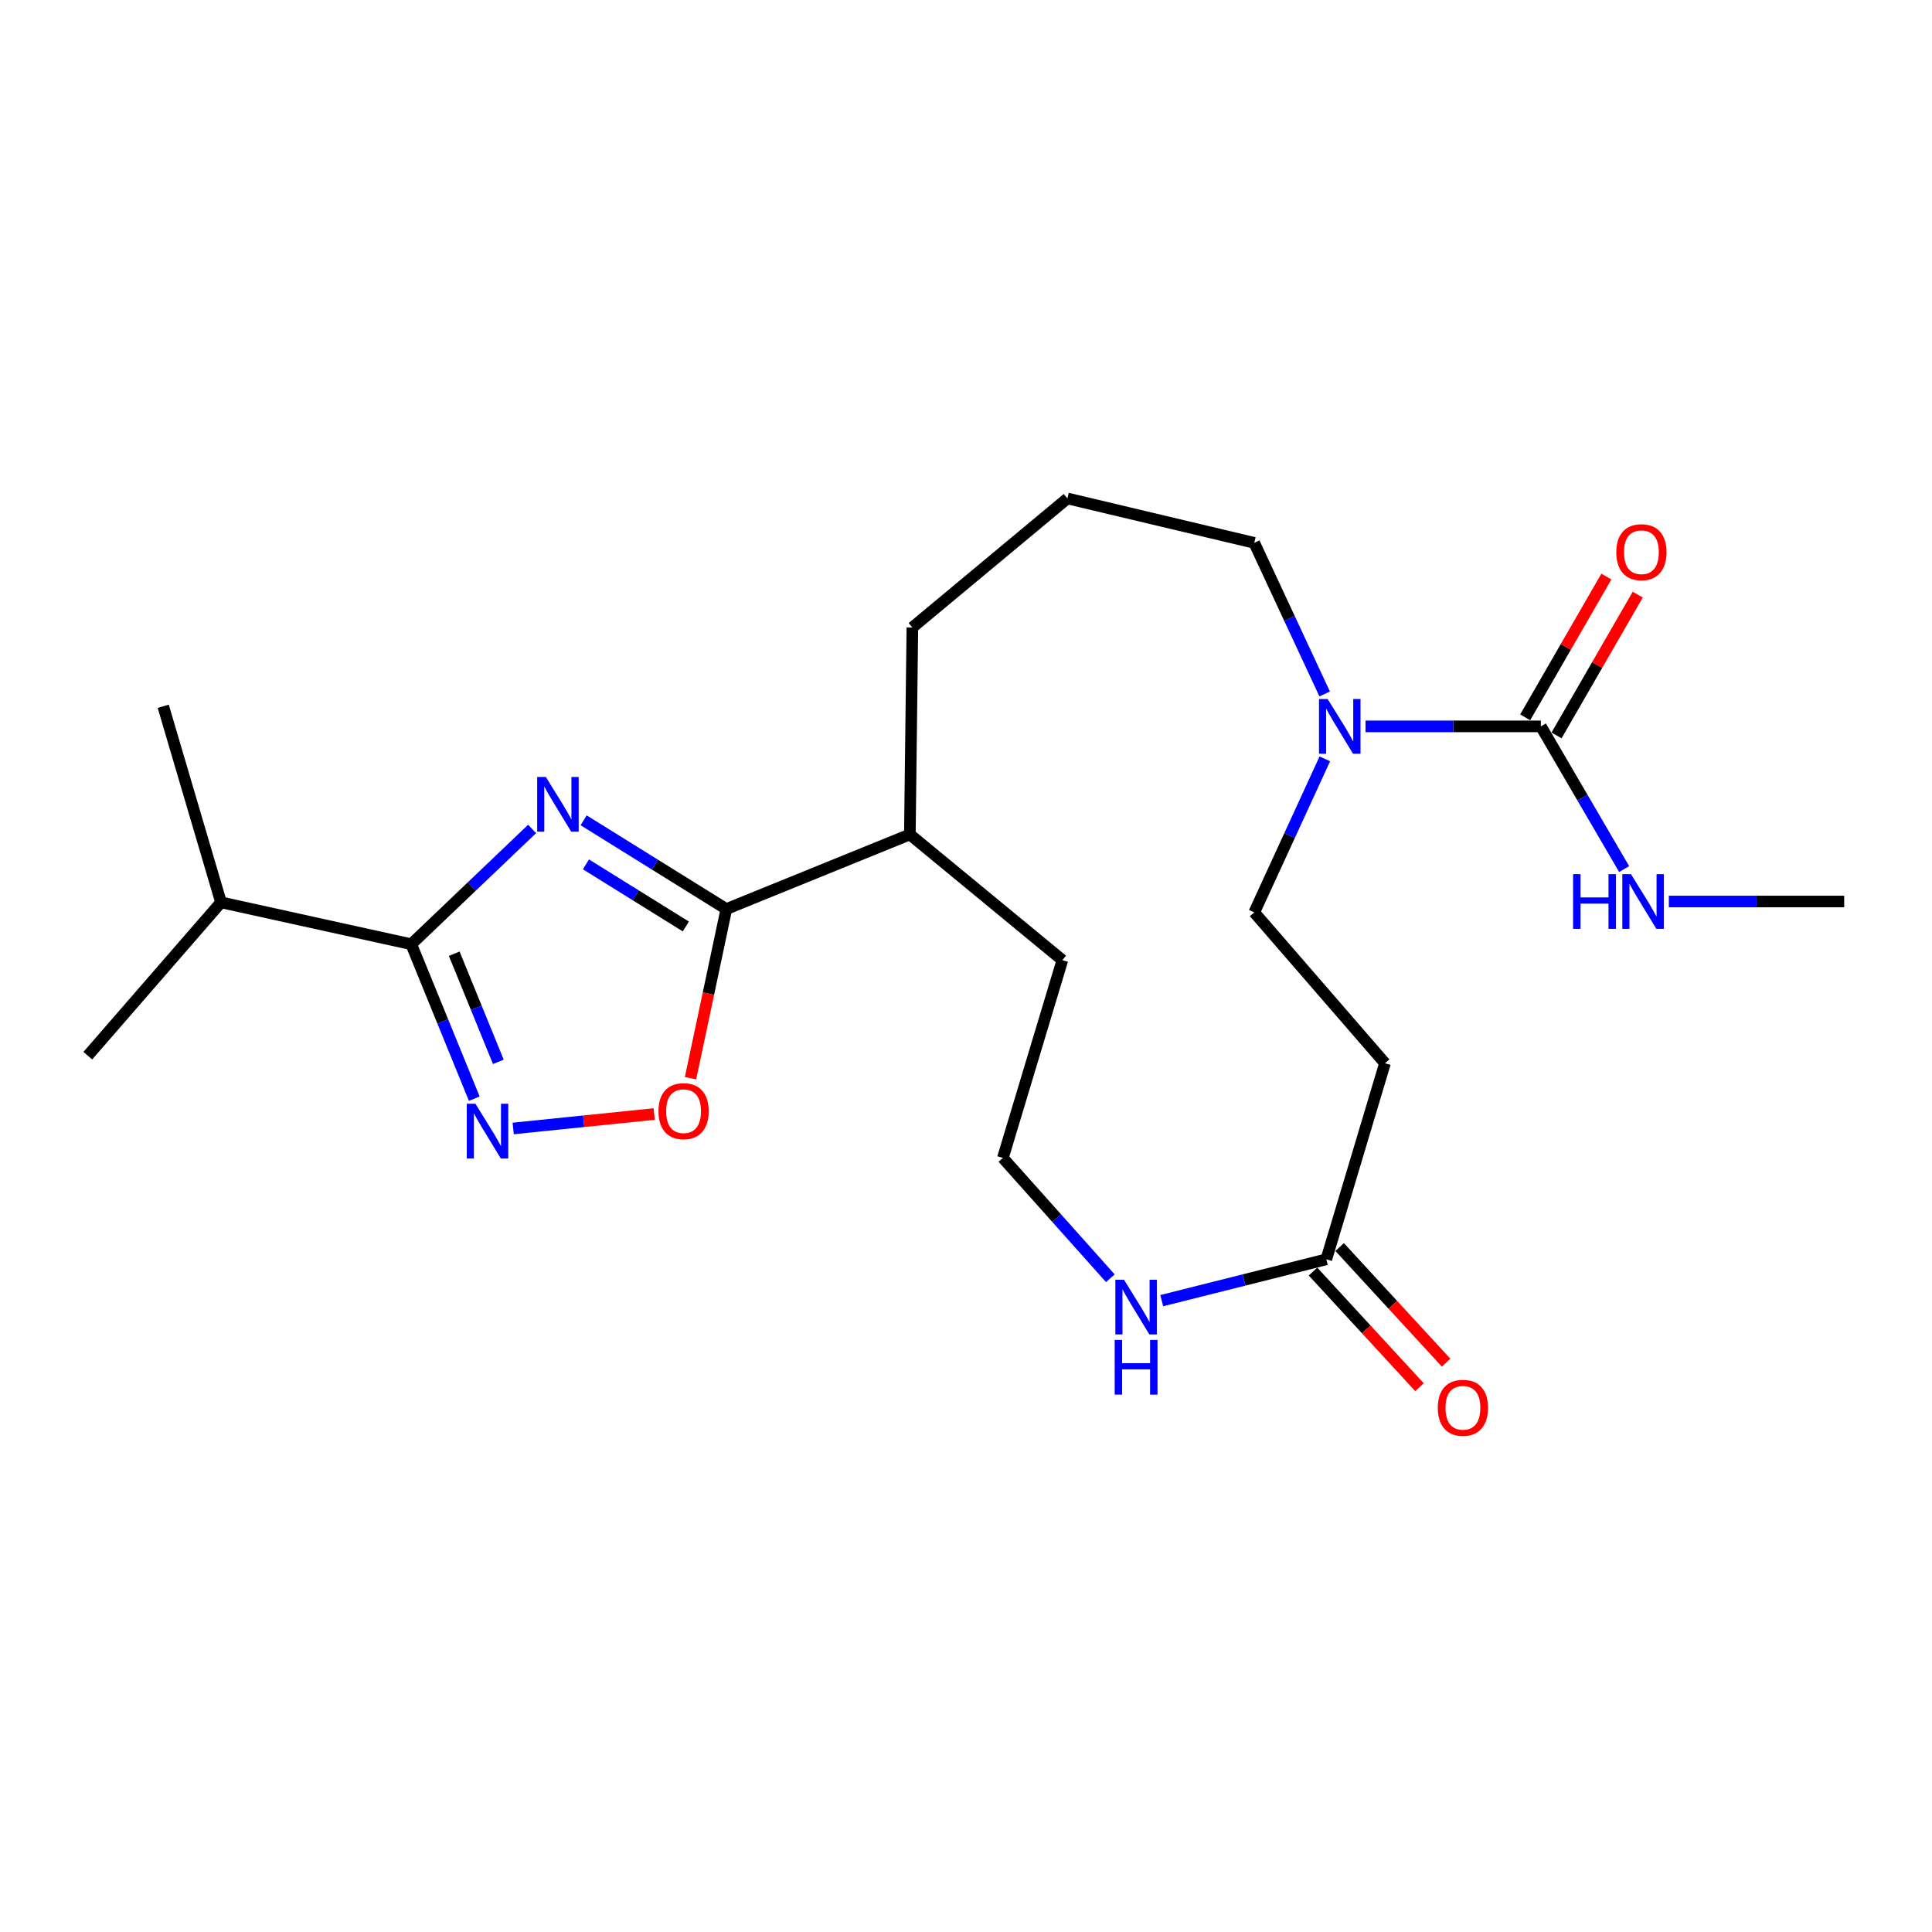 <?xml version='1.0' encoding='iso-8859-1'?>
<svg version='1.1' baseProfile='full'
              xmlns='http://www.w3.org/2000/svg'
                      xmlns:rdkit='http://www.rdkit.org/xml'
                      xmlns:xlink='http://www.w3.org/1999/xlink'
                  xml:space='preserve'
width='1000px' height='1000px' viewBox='0 0 1000 1000'>
<!-- END OF HEADER -->
<rect style='opacity:1.0;fill:#FFFFFF;stroke:none' width='1000' height='1000' x='0' y='0'> </rect>
<path class='bond-0' d='M 275.424,429.06 L 244.147,458.896' style='fill:none;fill-rule:evenodd;stroke:#0000FF;stroke-width:6px;stroke-linecap:butt;stroke-linejoin:miter;stroke-opacity:1' />
<path class='bond-0' d='M 244.147,458.896 L 212.87,488.732' style='fill:none;fill-rule:evenodd;stroke:#000000;stroke-width:6px;stroke-linecap:butt;stroke-linejoin:miter;stroke-opacity:1' />
<path class='bond-1' d='M 302.093,424.587 L 339.024,447.552' style='fill:none;fill-rule:evenodd;stroke:#0000FF;stroke-width:6px;stroke-linecap:butt;stroke-linejoin:miter;stroke-opacity:1' />
<path class='bond-1' d='M 339.024,447.552 L 375.955,470.518' style='fill:none;fill-rule:evenodd;stroke:#000000;stroke-width:6px;stroke-linecap:butt;stroke-linejoin:miter;stroke-opacity:1' />
<path class='bond-1' d='M 303.279,447.386 L 329.131,463.462' style='fill:none;fill-rule:evenodd;stroke:#0000FF;stroke-width:6px;stroke-linecap:butt;stroke-linejoin:miter;stroke-opacity:1' />
<path class='bond-1' d='M 329.131,463.462 L 354.983,479.538' style='fill:none;fill-rule:evenodd;stroke:#000000;stroke-width:6px;stroke-linecap:butt;stroke-linejoin:miter;stroke-opacity:1' />
<path class='bond-2' d='M 212.87,488.732 L 229.182,528.708' style='fill:none;fill-rule:evenodd;stroke:#000000;stroke-width:6px;stroke-linecap:butt;stroke-linejoin:miter;stroke-opacity:1' />
<path class='bond-2' d='M 229.182,528.708 L 245.494,568.684' style='fill:none;fill-rule:evenodd;stroke:#0000FF;stroke-width:6px;stroke-linecap:butt;stroke-linejoin:miter;stroke-opacity:1' />
<path class='bond-2' d='M 235.11,493.647 L 246.528,521.63' style='fill:none;fill-rule:evenodd;stroke:#000000;stroke-width:6px;stroke-linecap:butt;stroke-linejoin:miter;stroke-opacity:1' />
<path class='bond-2' d='M 246.528,521.63 L 257.947,549.613' style='fill:none;fill-rule:evenodd;stroke:#0000FF;stroke-width:6px;stroke-linecap:butt;stroke-linejoin:miter;stroke-opacity:1' />
<path class='bond-14' d='M 212.87,488.732 L 114.398,467.052' style='fill:none;fill-rule:evenodd;stroke:#000000;stroke-width:6px;stroke-linecap:butt;stroke-linejoin:miter;stroke-opacity:1' />
<path class='bond-3' d='M 375.955,470.518 L 366.686,514.292' style='fill:none;fill-rule:evenodd;stroke:#000000;stroke-width:6px;stroke-linecap:butt;stroke-linejoin:miter;stroke-opacity:1' />
<path class='bond-3' d='M 366.686,514.292 L 357.416,558.066' style='fill:none;fill-rule:evenodd;stroke:#FF0000;stroke-width:6px;stroke-linecap:butt;stroke-linejoin:miter;stroke-opacity:1' />
<path class='bond-11' d='M 375.955,470.518 L 470.94,431.914' style='fill:none;fill-rule:evenodd;stroke:#000000;stroke-width:6px;stroke-linecap:butt;stroke-linejoin:miter;stroke-opacity:1' />
<path class='bond-23' d='M 265.628,584.093 L 302.114,580.355' style='fill:none;fill-rule:evenodd;stroke:#0000FF;stroke-width:6px;stroke-linecap:butt;stroke-linejoin:miter;stroke-opacity:1' />
<path class='bond-23' d='M 302.114,580.355 L 338.601,576.617' style='fill:none;fill-rule:evenodd;stroke:#FF0000;stroke-width:6px;stroke-linecap:butt;stroke-linejoin:miter;stroke-opacity:1' />
<path class='bond-4' d='M 797.549,375.97 L 752.174,375.97' style='fill:none;fill-rule:evenodd;stroke:#000000;stroke-width:6px;stroke-linecap:butt;stroke-linejoin:miter;stroke-opacity:1' />
<path class='bond-4' d='M 752.174,375.97 L 706.799,375.97' style='fill:none;fill-rule:evenodd;stroke:#0000FF;stroke-width:6px;stroke-linecap:butt;stroke-linejoin:miter;stroke-opacity:1' />
<path class='bond-10' d='M 805.663,380.65 L 826.676,344.218' style='fill:none;fill-rule:evenodd;stroke:#000000;stroke-width:6px;stroke-linecap:butt;stroke-linejoin:miter;stroke-opacity:1' />
<path class='bond-10' d='M 826.676,344.218 L 847.689,307.786' style='fill:none;fill-rule:evenodd;stroke:#FF0000;stroke-width:6px;stroke-linecap:butt;stroke-linejoin:miter;stroke-opacity:1' />
<path class='bond-10' d='M 789.434,371.29 L 810.447,334.858' style='fill:none;fill-rule:evenodd;stroke:#000000;stroke-width:6px;stroke-linecap:butt;stroke-linejoin:miter;stroke-opacity:1' />
<path class='bond-10' d='M 810.447,334.858 L 831.46,298.426' style='fill:none;fill-rule:evenodd;stroke:#FF0000;stroke-width:6px;stroke-linecap:butt;stroke-linejoin:miter;stroke-opacity:1' />
<path class='bond-13' d='M 797.549,375.97 L 819.103,412.9' style='fill:none;fill-rule:evenodd;stroke:#000000;stroke-width:6px;stroke-linecap:butt;stroke-linejoin:miter;stroke-opacity:1' />
<path class='bond-13' d='M 819.103,412.9 L 840.657,449.831' style='fill:none;fill-rule:evenodd;stroke:#0000FF;stroke-width:6px;stroke-linecap:butt;stroke-linejoin:miter;stroke-opacity:1' />
<path class='bond-5' d='M 685.639,359.19 L 667.42,320.088' style='fill:none;fill-rule:evenodd;stroke:#0000FF;stroke-width:6px;stroke-linecap:butt;stroke-linejoin:miter;stroke-opacity:1' />
<path class='bond-5' d='M 667.42,320.088 L 649.201,280.985' style='fill:none;fill-rule:evenodd;stroke:#000000;stroke-width:6px;stroke-linecap:butt;stroke-linejoin:miter;stroke-opacity:1' />
<path class='bond-9' d='M 685.731,392.779 L 667.466,432.518' style='fill:none;fill-rule:evenodd;stroke:#0000FF;stroke-width:6px;stroke-linecap:butt;stroke-linejoin:miter;stroke-opacity:1' />
<path class='bond-9' d='M 667.466,432.518 L 649.201,472.256' style='fill:none;fill-rule:evenodd;stroke:#000000;stroke-width:6px;stroke-linecap:butt;stroke-linejoin:miter;stroke-opacity:1' />
<path class='bond-6' d='M 686.504,651.818 L 643.912,662.515' style='fill:none;fill-rule:evenodd;stroke:#000000;stroke-width:6px;stroke-linecap:butt;stroke-linejoin:miter;stroke-opacity:1' />
<path class='bond-6' d='M 643.912,662.515 L 601.321,673.213' style='fill:none;fill-rule:evenodd;stroke:#0000FF;stroke-width:6px;stroke-linecap:butt;stroke-linejoin:miter;stroke-opacity:1' />
<path class='bond-7' d='M 686.504,651.818 L 716.865,550.328' style='fill:none;fill-rule:evenodd;stroke:#000000;stroke-width:6px;stroke-linecap:butt;stroke-linejoin:miter;stroke-opacity:1' />
<path class='bond-12' d='M 679.614,658.164 L 707.169,688.084' style='fill:none;fill-rule:evenodd;stroke:#000000;stroke-width:6px;stroke-linecap:butt;stroke-linejoin:miter;stroke-opacity:1' />
<path class='bond-12' d='M 707.169,688.084 L 734.725,718.005' style='fill:none;fill-rule:evenodd;stroke:#FF0000;stroke-width:6px;stroke-linecap:butt;stroke-linejoin:miter;stroke-opacity:1' />
<path class='bond-12' d='M 693.394,645.472 L 720.95,675.393' style='fill:none;fill-rule:evenodd;stroke:#000000;stroke-width:6px;stroke-linecap:butt;stroke-linejoin:miter;stroke-opacity:1' />
<path class='bond-12' d='M 720.95,675.393 L 748.506,705.313' style='fill:none;fill-rule:evenodd;stroke:#FF0000;stroke-width:6px;stroke-linecap:butt;stroke-linejoin:miter;stroke-opacity:1' />
<path class='bond-24' d='M 716.865,550.328 L 649.201,472.256' style='fill:none;fill-rule:evenodd;stroke:#000000;stroke-width:6px;stroke-linecap:butt;stroke-linejoin:miter;stroke-opacity:1' />
<path class='bond-8' d='M 574.715,661.624 L 546.902,630.482' style='fill:none;fill-rule:evenodd;stroke:#0000FF;stroke-width:6px;stroke-linecap:butt;stroke-linejoin:miter;stroke-opacity:1' />
<path class='bond-8' d='M 546.902,630.482 L 519.089,599.34' style='fill:none;fill-rule:evenodd;stroke:#000000;stroke-width:6px;stroke-linecap:butt;stroke-linejoin:miter;stroke-opacity:1' />
<path class='bond-18' d='M 470.94,431.914 L 549.886,496.965' style='fill:none;fill-rule:evenodd;stroke:#000000;stroke-width:6px;stroke-linecap:butt;stroke-linejoin:miter;stroke-opacity:1' />
<path class='bond-19' d='M 470.94,431.914 L 472.241,324.783' style='fill:none;fill-rule:evenodd;stroke:#000000;stroke-width:6px;stroke-linecap:butt;stroke-linejoin:miter;stroke-opacity:1' />
<path class='bond-20' d='M 863.796,466.615 L 909.171,466.615' style='fill:none;fill-rule:evenodd;stroke:#0000FF;stroke-width:6px;stroke-linecap:butt;stroke-linejoin:miter;stroke-opacity:1' />
<path class='bond-20' d='M 909.171,466.615 L 954.545,466.615' style='fill:none;fill-rule:evenodd;stroke:#000000;stroke-width:6px;stroke-linecap:butt;stroke-linejoin:miter;stroke-opacity:1' />
<path class='bond-21' d='M 114.398,467.052 L 84.485,365.562' style='fill:none;fill-rule:evenodd;stroke:#000000;stroke-width:6px;stroke-linecap:butt;stroke-linejoin:miter;stroke-opacity:1' />
<path class='bond-22' d='M 114.398,467.052 L 45.455,546.414' style='fill:none;fill-rule:evenodd;stroke:#000000;stroke-width:6px;stroke-linecap:butt;stroke-linejoin:miter;stroke-opacity:1' />
<path class='bond-15' d='M 519.089,599.34 L 549.886,496.965' style='fill:none;fill-rule:evenodd;stroke:#000000;stroke-width:6px;stroke-linecap:butt;stroke-linejoin:miter;stroke-opacity:1' />
<path class='bond-16' d='M 649.201,280.985 L 552.488,257.993' style='fill:none;fill-rule:evenodd;stroke:#000000;stroke-width:6px;stroke-linecap:butt;stroke-linejoin:miter;stroke-opacity:1' />
<path class='bond-17' d='M 552.488,257.993 L 472.241,324.783' style='fill:none;fill-rule:evenodd;stroke:#000000;stroke-width:6px;stroke-linecap:butt;stroke-linejoin:miter;stroke-opacity:1' />
<path  class='atom-0' d='M 282.527 402.152
L 291.807 417.152
Q 292.727 418.632, 294.207 421.312
Q 295.687 423.992, 295.767 424.152
L 295.767 402.152
L 299.527 402.152
L 299.527 430.472
L 295.647 430.472
L 285.687 414.072
Q 284.527 412.152, 283.287 409.952
Q 282.087 407.752, 281.727 407.072
L 281.727 430.472
L 278.047 430.472
L 278.047 402.152
L 282.527 402.152
' fill='#0000FF'/>
<path  class='atom-3' d='M 246.078 571.295
L 255.358 586.295
Q 256.278 587.775, 257.758 590.455
Q 259.238 593.135, 259.318 593.295
L 259.318 571.295
L 263.078 571.295
L 263.078 599.615
L 259.198 599.615
L 249.238 583.215
Q 248.078 581.295, 246.838 579.095
Q 245.638 576.895, 245.278 576.215
L 245.278 599.615
L 241.598 599.615
L 241.598 571.295
L 246.078 571.295
' fill='#0000FF'/>
<path  class='atom-4' d='M 340.817 575.137
Q 340.817 568.337, 344.177 564.537
Q 347.537 560.737, 353.817 560.737
Q 360.097 560.737, 363.457 564.537
Q 366.817 568.337, 366.817 575.137
Q 366.817 582.017, 363.417 585.937
Q 360.017 589.817, 353.817 589.817
Q 347.577 589.817, 344.177 585.937
Q 340.817 582.057, 340.817 575.137
M 353.817 586.617
Q 358.137 586.617, 360.457 583.737
Q 362.817 580.817, 362.817 575.137
Q 362.817 569.577, 360.457 566.777
Q 358.137 563.937, 353.817 563.937
Q 349.497 563.937, 347.137 566.737
Q 344.817 569.537, 344.817 575.137
Q 344.817 580.857, 347.137 583.737
Q 349.497 586.617, 353.817 586.617
' fill='#FF0000'/>
<path  class='atom-6' d='M 687.197 361.81
L 696.477 376.81
Q 697.397 378.29, 698.877 380.97
Q 700.357 383.65, 700.437 383.81
L 700.437 361.81
L 704.197 361.81
L 704.197 390.13
L 700.317 390.13
L 690.357 373.73
Q 689.197 371.81, 687.957 369.61
Q 686.757 367.41, 686.397 366.73
L 686.397 390.13
L 682.717 390.13
L 682.717 361.81
L 687.197 361.81
' fill='#0000FF'/>
<path  class='atom-9' d='M 581.783 662.387
L 591.063 677.387
Q 591.983 678.867, 593.463 681.547
Q 594.943 684.227, 595.023 684.387
L 595.023 662.387
L 598.783 662.387
L 598.783 690.707
L 594.903 690.707
L 584.943 674.307
Q 583.783 672.387, 582.543 670.187
Q 581.343 667.987, 580.983 667.307
L 580.983 690.707
L 577.303 690.707
L 577.303 662.387
L 581.783 662.387
' fill='#0000FF'/>
<path  class='atom-9' d='M 576.963 693.539
L 580.803 693.539
L 580.803 705.579
L 595.283 705.579
L 595.283 693.539
L 599.123 693.539
L 599.123 721.859
L 595.283 721.859
L 595.283 708.779
L 580.803 708.779
L 580.803 721.859
L 576.963 721.859
L 576.963 693.539
' fill='#0000FF'/>
<path  class='atom-11' d='M 836.59 285.822
Q 836.59 279.022, 839.95 275.222
Q 843.31 271.422, 849.59 271.422
Q 855.87 271.422, 859.23 275.222
Q 862.59 279.022, 862.59 285.822
Q 862.59 292.702, 859.19 296.622
Q 855.79 300.502, 849.59 300.502
Q 843.35 300.502, 839.95 296.622
Q 836.59 292.742, 836.59 285.822
M 849.59 297.302
Q 853.91 297.302, 856.23 294.422
Q 858.59 291.502, 858.59 285.822
Q 858.59 280.262, 856.23 277.462
Q 853.91 274.622, 849.59 274.622
Q 845.27 274.622, 842.91 277.422
Q 840.59 280.222, 840.59 285.822
Q 840.59 291.542, 842.91 294.422
Q 845.27 297.302, 849.59 297.302
' fill='#FF0000'/>
<path  class='atom-13' d='M 744.207 728.668
Q 744.207 721.868, 747.567 718.068
Q 750.927 714.268, 757.207 714.268
Q 763.487 714.268, 766.847 718.068
Q 770.207 721.868, 770.207 728.668
Q 770.207 735.548, 766.807 739.468
Q 763.407 743.348, 757.207 743.348
Q 750.967 743.348, 747.567 739.468
Q 744.207 735.588, 744.207 728.668
M 757.207 740.148
Q 761.527 740.148, 763.847 737.268
Q 766.207 734.348, 766.207 728.668
Q 766.207 723.108, 763.847 720.308
Q 761.527 717.468, 757.207 717.468
Q 752.887 717.468, 750.527 720.268
Q 748.207 723.068, 748.207 728.668
Q 748.207 734.388, 750.527 737.268
Q 752.887 740.148, 757.207 740.148
' fill='#FF0000'/>
<path  class='atom-14' d='M 814.233 452.455
L 818.073 452.455
L 818.073 464.495
L 832.553 464.495
L 832.553 452.455
L 836.393 452.455
L 836.393 480.775
L 832.553 480.775
L 832.553 467.695
L 818.073 467.695
L 818.073 480.775
L 814.233 480.775
L 814.233 452.455
' fill='#0000FF'/>
<path  class='atom-14' d='M 844.193 452.455
L 853.473 467.455
Q 854.393 468.935, 855.873 471.615
Q 857.353 474.295, 857.433 474.455
L 857.433 452.455
L 861.193 452.455
L 861.193 480.775
L 857.313 480.775
L 847.353 464.375
Q 846.193 462.455, 844.953 460.255
Q 843.753 458.055, 843.393 457.375
L 843.393 480.775
L 839.713 480.775
L 839.713 452.455
L 844.193 452.455
' fill='#0000FF'/>
</svg>
